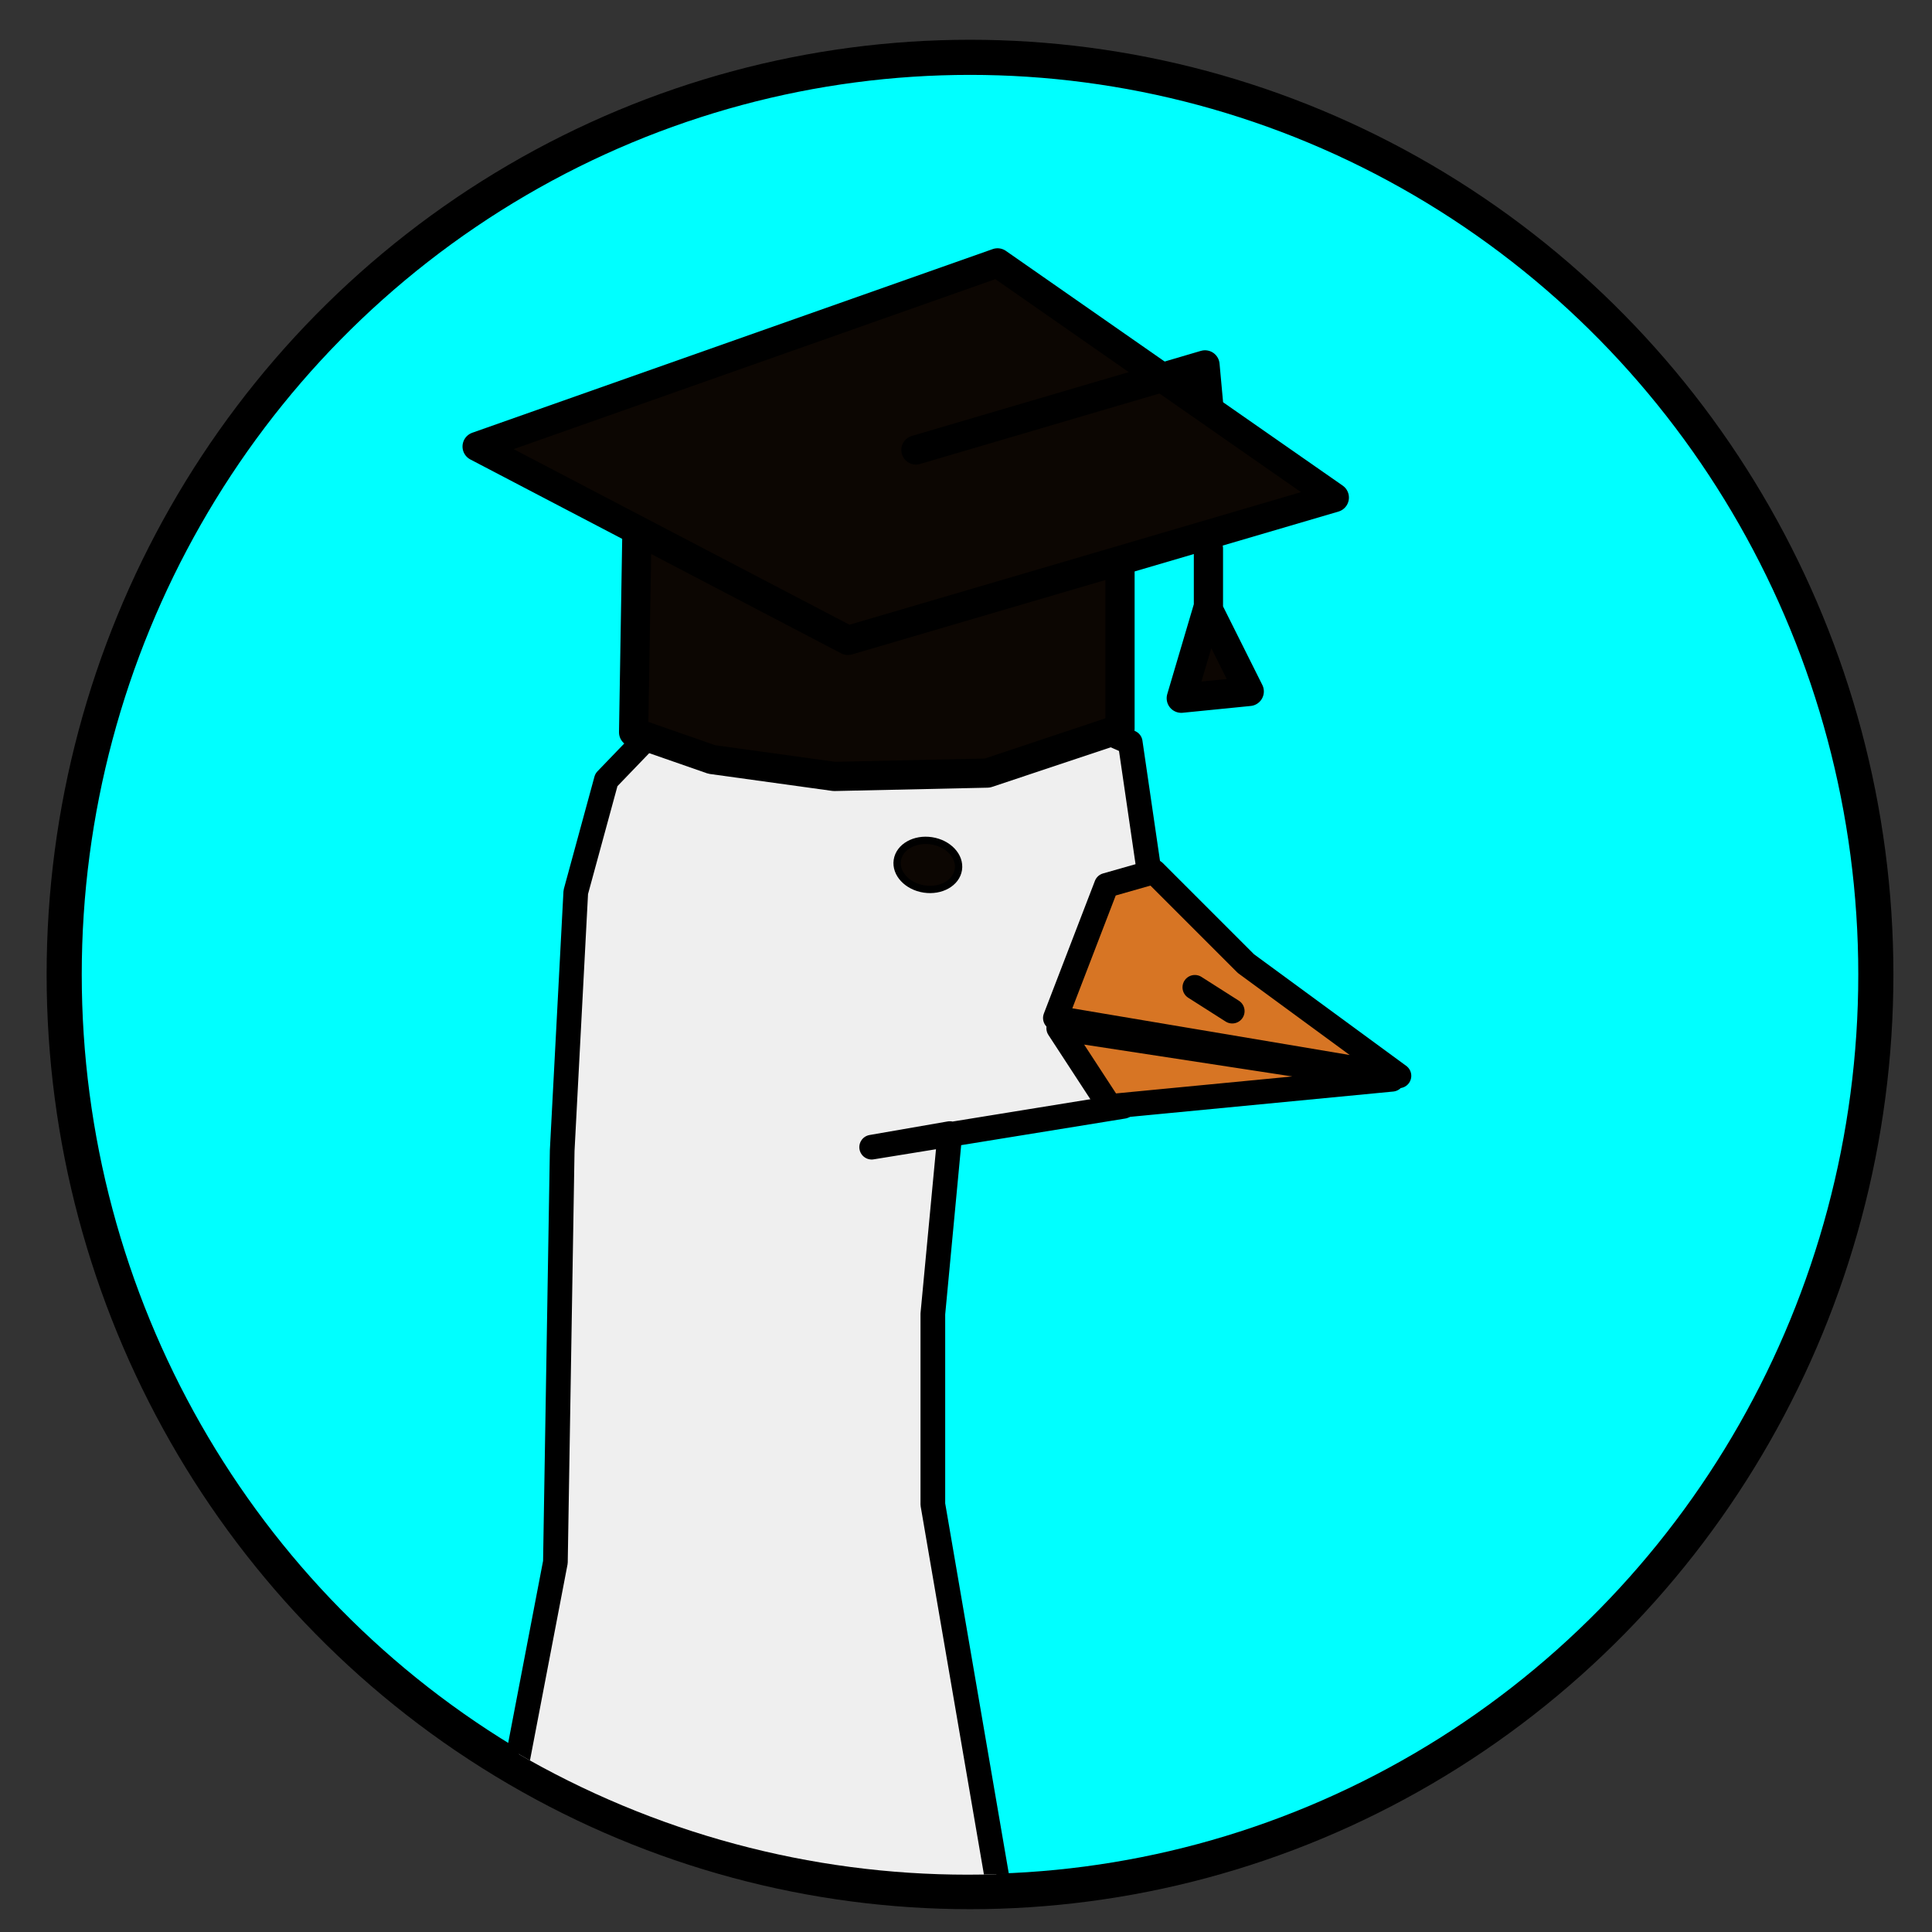 <?xml version="1.0" encoding="UTF-8" standalone="no"?>
<!-- Created with Inkscape (http://www.inkscape.org/) -->

<svg
   width="100"
   height="100"
   viewBox="0 0 26.458 26.458"
   version="1.1"
   id="svg5"
   inkscape:version="1.2.2 (b0a84865, 2022-12-01)"
   sodipodi:docname="gradgoose-circle-bg.svg"
   inkscape:export-filename="gradgoose.png"
   inkscape:export-xdpi="384"
   inkscape:export-ydpi="384"
   xmlns:inkscape="http://www.inkscape.org/namespaces/inkscape"
   xmlns:sodipodi="http://sodipodi.sourceforge.net/DTD/sodipodi-0.dtd"
   xmlns="http://www.w3.org/2000/svg"
   xmlns:svg="http://www.w3.org/2000/svg">
  <rect x="0" y="0" width="26.458" height="26.458" fill="#333333" stroke="none"/>
  <sodipodi:namedview
     id="namedview7"
     pagecolor="#ffffff"
     bordercolor="#000000"
     borderopacity="0.25"
     inkscape:showpageshadow="2"
     inkscape:pageopacity="0.0"
     inkscape:pagecheckerboard="0"
     inkscape:deskcolor="#d1d1d1"
     inkscape:document-units="px"
     showgrid="false"
     inkscape:zoom="5.6800786"
     inkscape:cx="53.784467"
     inkscape:cy="50.263389"
     inkscape:window-width="1390"
     inkscape:window-height="949"
     inkscape:window-x="0"
     inkscape:window-y="25"
     inkscape:window-maximized="0"
     inkscape:current-layer="layer1" />
  <defs
     id="defs2">
    <clipPath
       clipPathUnits="userSpaceOnUse"
       id="clipPath3241">
      <ellipse
         style="fill:#00ffff;fill-opacity:1;stroke:#000000;stroke-width:0.481;stroke-linecap:round;stroke-linejoin:round"
         id="ellipse3243"
         cx="13.252"
         cy="13.113"
         rx="12.405"
         ry="12.56" />
    </clipPath>
  </defs>
  <g
     inkscape:label="Layer 1"
     inkscape:groupmode="layer"
     id="layer1">
    <ellipse
       style="fill:#00ffff;fill-opacity:1;stroke:#000000;stroke-width:0.481;stroke-linecap:round;stroke-linejoin:round"
       id="path447"
       cx="13.284"
       cy="13.345"
       rx="12.405"
       ry="12.56" />
    <g
       id="g3202"
       clip-path="url(#clipPath3241)">
      <path
         style="fill:#efefef;fill-opacity:1;stroke:#000000;stroke-width:0.338;stroke-linecap:round;stroke-linejoin:round;stroke-dasharray:none;stroke-opacity:1"
         d="m 6.581,26.741 1.025,-5.348 0.093,-5.636 0.186,-3.54 0.419,-1.537 1.211,-1.258 2.562,-0.326 2.236,0.559 1.165,0.512 0.279,1.91 -0.373,3.074 -3.447,0.559 1.071,-0.186 -0.233,2.469 v 2.609 l 1.071,6.233"
         id="path357"
         sodipodi:nodetypes="cccccccccccccccc" />
      <path
         style="fill:#d77524;fill-opacity:1;stroke:#000000;stroke-width:0.338;stroke-linecap:round;stroke-linejoin:round;stroke-dasharray:none;stroke-opacity:1"
         d="m 15.198,15.152 -0.699,-1.071 4.565,0.699 z"
         id="path2695" />
      <path
         style="fill:#d77524;fill-opacity:1;stroke:#000000;stroke-width:0.338;stroke-linecap:round;stroke-linejoin:round;stroke-dasharray:none;stroke-opacity:1"
         d="m 14.453,13.941 0.699,-1.817 0.652,-0.186 1.258,1.258 2.096,1.537 z"
         id="path3885"
         sodipodi:nodetypes="cccccc" />
      <path
         style="fill:#d77524;fill-opacity:1;stroke:#000000;stroke-width:0.338;stroke-linecap:round;stroke-linejoin:round;stroke-dasharray:none;stroke-opacity:1"
         d="m 16.363,13.521 0.512,0.326"
         id="path3936" />
      <ellipse
         style="fill:#0c0602;fill-opacity:1;stroke:#000000;stroke-width:0.1;stroke-linecap:round;stroke-linejoin:round;stroke-dasharray:none;stroke-opacity:1"
         id="path3990"
         ry="0.334"
         rx="0.423"
         cy="9.792"
         cx="14.348"
         transform="rotate(8.677)" />
      <path
         style="fill:#0c0602;fill-opacity:1;stroke:#000000;stroke-width:0.4;stroke-linecap:round;stroke-linejoin:round;stroke-dasharray:none;stroke-opacity:1"
         d="M 15.338,9.981 13.521,10.587 11.425,10.633 9.748,10.401 8.677,10.028 8.724,7.186 15.338,7 Z"
         id="path5400" />
      <path
         style="fill:#0c0602;fill-opacity:1;stroke:#000000;stroke-width:0.4;stroke-linecap:round;stroke-linejoin:round;stroke-dasharray:none;stroke-opacity:1"
         d="M 18.273,6.814 11.612,8.77 6.534,6.115 13.661,3.6 Z"
         id="path5402" />
      <path
         style="fill:none;fill-opacity:1;stroke:#000000;stroke-width:0.4;stroke-linecap:round;stroke-linejoin:round;stroke-dasharray:none;stroke-opacity:1"
         d="m 12.543,6.162 3.959,-1.165 0.047,0.512"
         id="path6132"
         sodipodi:nodetypes="ccc" />
      <path
         style="fill:#0c0602;fill-opacity:1;stroke:#000000;stroke-width:0.4;stroke-linecap:round;stroke-linejoin:round;stroke-dasharray:none;stroke-opacity:1"
         d="M 16.549,7.513 V 8.304 L 16.177,9.562 17.108,9.469 16.549,8.351"
         id="path6134" />
    </g>
  </g>
</svg>
